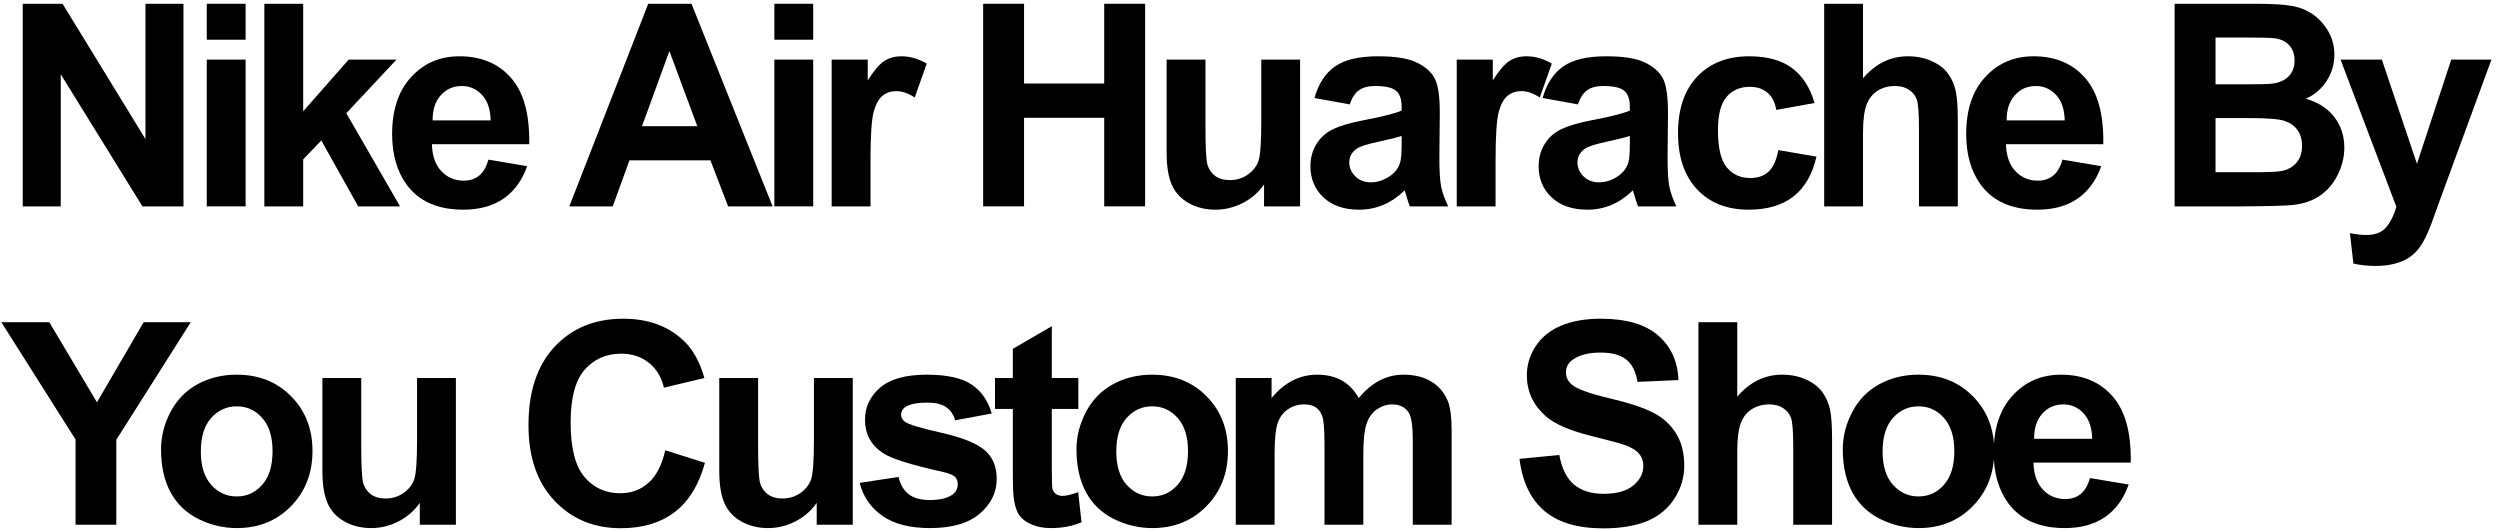 <?xml version="1.0" encoding="UTF-8"?> <svg xmlns="http://www.w3.org/2000/svg" width="212" height="45" viewBox="0 0 212 45" fill="none"> <path d="M1.929 17.5V0.32H5.304L12.335 11.793V0.32H15.558V17.5H12.078L5.152 6.297V17.5H1.929Z" fill="black"></path> <path d="M17.534 3.367V0.32H20.827V3.367H17.534ZM17.534 17.5V5.055H20.827V17.5H17.534Z" fill="black"></path> <path d="M22.417 17.5V0.32H25.71V9.438L29.565 5.055H33.62L29.366 9.602L33.925 17.5H30.374L27.245 11.91L25.71 13.516V17.5H22.417Z" fill="black"></path> <path d="M41.42 13.539L44.702 14.09C44.28 15.293 43.612 16.211 42.698 16.844C41.791 17.469 40.655 17.781 39.288 17.781C37.123 17.781 35.522 17.074 34.483 15.66C33.663 14.527 33.252 13.098 33.252 11.371C33.252 9.309 33.791 7.695 34.87 6.531C35.948 5.359 37.311 4.773 38.959 4.773C40.811 4.773 42.272 5.387 43.342 6.613C44.413 7.832 44.924 9.703 44.877 12.227H36.627C36.651 13.203 36.916 13.965 37.424 14.512C37.932 15.051 38.565 15.32 39.323 15.32C39.838 15.32 40.272 15.18 40.623 14.898C40.975 14.617 41.241 14.164 41.42 13.539ZM41.608 10.211C41.584 9.258 41.338 8.535 40.87 8.043C40.401 7.543 39.831 7.293 39.159 7.293C38.44 7.293 37.846 7.555 37.377 8.078C36.909 8.602 36.678 9.312 36.686 10.211H41.608Z" fill="black"></path> <path d="M65.517 17.5H61.744L60.244 13.598H53.377L51.959 17.5H48.279L54.971 0.32H58.639L65.517 17.5ZM59.131 10.703L56.764 4.328L54.443 10.703H59.131Z" fill="black"></path> <path d="M65.666 3.367V0.32H68.959V3.367H65.666ZM65.666 17.5V5.055H68.959V17.5H65.666Z" fill="black"></path> <path d="M73.818 17.5H70.525V5.055H73.583V6.824C74.107 5.988 74.575 5.438 74.99 5.172C75.411 4.906 75.888 4.773 76.419 4.773C77.169 4.773 77.892 4.98 78.587 5.395L77.568 8.266C77.013 7.906 76.497 7.727 76.021 7.727C75.56 7.727 75.169 7.855 74.849 8.113C74.528 8.363 74.275 8.82 74.087 9.484C73.907 10.148 73.818 11.539 73.818 13.656V17.5Z" fill="black"></path> <path d="M83.372 17.5V0.32H86.84V7.082H93.637V0.32H97.106V17.5H93.637V9.988H86.84V17.5H83.372Z" fill="black"></path> <path d="M107.192 17.5V15.637C106.739 16.301 106.141 16.824 105.399 17.207C104.664 17.59 103.887 17.781 103.067 17.781C102.231 17.781 101.481 17.598 100.817 17.23C100.153 16.863 99.672 16.348 99.375 15.684C99.078 15.02 98.93 14.102 98.93 12.93V5.055H102.223V10.773C102.223 12.523 102.282 13.598 102.399 13.996C102.524 14.387 102.746 14.699 103.067 14.934C103.387 15.16 103.793 15.273 104.285 15.273C104.848 15.273 105.352 15.121 105.797 14.816C106.242 14.504 106.547 14.121 106.711 13.668C106.875 13.207 106.957 12.086 106.957 10.305V5.055H110.25V17.5H107.192Z" fill="black"></path> <path d="M114.453 8.852L111.465 8.312C111.801 7.109 112.379 6.219 113.199 5.641C114.019 5.062 115.238 4.773 116.855 4.773C118.324 4.773 119.418 4.949 120.137 5.301C120.855 5.645 121.359 6.086 121.648 6.625C121.945 7.156 122.094 8.137 122.094 9.566L122.059 13.41C122.059 14.504 122.109 15.312 122.211 15.836C122.32 16.352 122.519 16.906 122.809 17.5H119.551C119.465 17.281 119.359 16.957 119.234 16.527C119.18 16.332 119.141 16.203 119.117 16.141C118.555 16.688 117.953 17.098 117.312 17.371C116.672 17.645 115.988 17.781 115.262 17.781C113.98 17.781 112.969 17.434 112.227 16.738C111.492 16.043 111.125 15.164 111.125 14.102C111.125 13.398 111.293 12.773 111.629 12.227C111.965 11.672 112.434 11.25 113.035 10.961C113.644 10.664 114.519 10.406 115.66 10.188C117.199 9.898 118.266 9.629 118.859 9.379V9.051C118.859 8.418 118.703 7.969 118.391 7.703C118.078 7.43 117.488 7.293 116.621 7.293C116.035 7.293 115.578 7.41 115.25 7.645C114.922 7.871 114.656 8.273 114.453 8.852ZM118.859 11.523C118.437 11.664 117.769 11.832 116.855 12.027C115.941 12.223 115.344 12.414 115.062 12.602C114.633 12.906 114.418 13.293 114.418 13.762C114.418 14.223 114.59 14.621 114.934 14.957C115.277 15.293 115.715 15.461 116.246 15.461C116.84 15.461 117.406 15.266 117.945 14.875C118.344 14.578 118.605 14.215 118.73 13.785C118.816 13.504 118.859 12.969 118.859 12.18V11.523Z" fill="black"></path> <path d="M126.824 17.5H123.531V5.055H126.589V6.824C127.113 5.988 127.582 5.438 127.996 5.172C128.418 4.906 128.894 4.773 129.425 4.773C130.175 4.773 130.898 4.98 131.593 5.395L130.574 8.266C130.019 7.906 129.504 7.727 129.027 7.727C128.566 7.727 128.175 7.855 127.855 8.113C127.535 8.363 127.281 8.82 127.093 9.484C126.914 10.148 126.824 11.539 126.824 13.656V17.5Z" fill="black"></path> <path d="M133.804 8.852L130.816 8.312C131.152 7.109 131.73 6.219 132.55 5.641C133.37 5.062 134.589 4.773 136.206 4.773C137.675 4.773 138.769 4.949 139.488 5.301C140.206 5.645 140.71 6.086 140.999 6.625C141.296 7.156 141.445 8.137 141.445 9.566L141.409 13.41C141.409 14.504 141.46 15.312 141.562 15.836C141.671 16.352 141.87 16.906 142.159 17.5H138.902C138.816 17.281 138.71 16.957 138.585 16.527C138.531 16.332 138.492 16.203 138.468 16.141C137.906 16.688 137.304 17.098 136.663 17.371C136.023 17.645 135.339 17.781 134.613 17.781C133.331 17.781 132.32 17.434 131.577 16.738C130.843 16.043 130.476 15.164 130.476 14.102C130.476 13.398 130.644 12.773 130.98 12.227C131.316 11.672 131.784 11.25 132.386 10.961C132.995 10.664 133.87 10.406 135.011 10.188C136.55 9.898 137.617 9.629 138.21 9.379V9.051C138.21 8.418 138.054 7.969 137.742 7.703C137.429 7.43 136.839 7.293 135.972 7.293C135.386 7.293 134.929 7.41 134.601 7.645C134.273 7.871 134.007 8.273 133.804 8.852ZM138.21 11.523C137.788 11.664 137.12 11.832 136.206 12.027C135.292 12.223 134.695 12.414 134.413 12.602C133.984 12.906 133.769 13.293 133.769 13.762C133.769 14.223 133.941 14.621 134.284 14.957C134.628 15.293 135.066 15.461 135.597 15.461C136.191 15.461 136.757 15.266 137.296 14.875C137.695 14.578 137.956 14.215 138.081 13.785C138.167 13.504 138.21 12.969 138.21 12.18V11.523Z" fill="black"></path> <path d="M153.874 8.734L150.628 9.32C150.519 8.672 150.269 8.184 149.878 7.855C149.495 7.527 148.995 7.363 148.378 7.363C147.558 7.363 146.901 7.648 146.409 8.219C145.925 8.781 145.683 9.727 145.683 11.055C145.683 12.531 145.929 13.574 146.421 14.184C146.921 14.793 147.589 15.098 148.425 15.098C149.05 15.098 149.562 14.922 149.96 14.57C150.358 14.211 150.64 13.598 150.804 12.73L154.038 13.281C153.702 14.766 153.058 15.887 152.104 16.645C151.151 17.402 149.874 17.781 148.272 17.781C146.452 17.781 144.999 17.207 143.913 16.059C142.835 14.91 142.296 13.32 142.296 11.289C142.296 9.234 142.839 7.637 143.925 6.496C145.011 5.348 146.479 4.773 148.331 4.773C149.847 4.773 151.05 5.102 151.94 5.758C152.839 6.406 153.483 7.398 153.874 8.734Z" fill="black"></path> <path d="M157.983 0.32V6.637C159.046 5.395 160.315 4.773 161.792 4.773C162.549 4.773 163.233 4.914 163.842 5.195C164.452 5.477 164.909 5.836 165.214 6.273C165.526 6.711 165.737 7.195 165.846 7.727C165.964 8.258 166.022 9.082 166.022 10.199V17.5H162.729V10.926C162.729 9.621 162.667 8.793 162.542 8.441C162.417 8.09 162.194 7.812 161.874 7.609C161.561 7.398 161.167 7.293 160.69 7.293C160.143 7.293 159.655 7.426 159.225 7.691C158.796 7.957 158.479 8.359 158.276 8.898C158.081 9.43 157.983 10.219 157.983 11.266V17.5H154.69V0.32H157.983Z" fill="black"></path> <path d="M174.901 13.539L178.182 14.09C177.76 15.293 177.092 16.211 176.178 16.844C175.272 17.469 174.135 17.781 172.768 17.781C170.604 17.781 169.002 17.074 167.963 15.66C167.143 14.527 166.733 13.098 166.733 11.371C166.733 9.309 167.272 7.695 168.35 6.531C169.428 5.359 170.791 4.773 172.44 4.773C174.291 4.773 175.752 5.387 176.823 6.613C177.893 7.832 178.405 9.703 178.358 12.227H170.108C170.131 13.203 170.397 13.965 170.905 14.512C171.412 15.051 172.045 15.32 172.803 15.32C173.319 15.32 173.752 15.18 174.104 14.898C174.455 14.617 174.721 14.164 174.901 13.539ZM175.088 10.211C175.065 9.258 174.819 8.535 174.35 8.043C173.881 7.543 173.311 7.293 172.639 7.293C171.92 7.293 171.327 7.555 170.858 8.078C170.389 8.602 170.159 9.312 170.166 10.211H175.088Z" fill="black"></path> <path d="M184.408 0.32H191.275C192.634 0.32 193.646 0.379 194.31 0.496C194.982 0.605 195.58 0.84 196.103 1.199C196.634 1.559 197.076 2.039 197.427 2.641C197.779 3.234 197.955 3.902 197.955 4.645C197.955 5.449 197.736 6.188 197.299 6.859C196.869 7.531 196.283 8.035 195.541 8.371C196.588 8.676 197.392 9.195 197.955 9.93C198.517 10.664 198.799 11.527 198.799 12.52C198.799 13.301 198.615 14.062 198.248 14.805C197.888 15.539 197.392 16.129 196.759 16.574C196.134 17.012 195.361 17.281 194.439 17.383C193.861 17.445 192.467 17.484 190.256 17.5H184.408V0.32ZM187.877 3.18V7.152H190.15C191.502 7.152 192.342 7.133 192.67 7.094C193.263 7.023 193.728 6.82 194.064 6.484C194.408 6.141 194.58 5.691 194.58 5.137C194.58 4.605 194.431 4.176 194.134 3.848C193.845 3.512 193.412 3.309 192.834 3.238C192.49 3.199 191.502 3.18 189.869 3.18H187.877ZM187.877 10.012V14.605H191.088C192.338 14.605 193.131 14.57 193.467 14.5C193.982 14.406 194.4 14.18 194.72 13.82C195.049 13.453 195.213 12.965 195.213 12.355C195.213 11.84 195.088 11.402 194.838 11.043C194.588 10.684 194.224 10.422 193.748 10.258C193.279 10.094 192.256 10.012 190.677 10.012H187.877Z" fill="black"></path> <path d="M198.478 5.055H201.982L204.958 13.891L207.865 5.055H211.275L206.88 17.031L206.095 19.199C205.806 19.926 205.529 20.48 205.263 20.863C205.005 21.246 204.704 21.555 204.361 21.789C204.025 22.031 203.607 22.219 203.107 22.352C202.615 22.484 202.056 22.551 201.431 22.551C200.798 22.551 200.177 22.484 199.568 22.352L199.275 19.773C199.79 19.875 200.255 19.926 200.669 19.926C201.435 19.926 202.001 19.699 202.369 19.246C202.736 18.801 203.017 18.23 203.212 17.535L198.478 5.055Z" fill="black"></path> <path d="M6.406 44.5V37.27L0.113 27.32H4.179L8.222 34.117L12.183 27.32H16.179L9.863 37.293V44.5H6.406Z" fill="black"></path> <path d="M13.655 38.102C13.655 37.008 13.925 35.949 14.464 34.926C15.003 33.902 15.765 33.121 16.749 32.582C17.741 32.043 18.847 31.773 20.066 31.773C21.948 31.773 23.491 32.387 24.695 33.613C25.898 34.832 26.499 36.375 26.499 38.242C26.499 40.125 25.89 41.688 24.671 42.93C23.46 44.164 21.933 44.781 20.089 44.781C18.948 44.781 17.858 44.523 16.82 44.008C15.788 43.492 15.003 42.738 14.464 41.746C13.925 40.746 13.655 39.531 13.655 38.102ZM17.03 38.277C17.03 39.512 17.323 40.457 17.909 41.113C18.495 41.77 19.218 42.098 20.077 42.098C20.937 42.098 21.655 41.77 22.233 41.113C22.82 40.457 23.112 39.504 23.112 38.254C23.112 37.035 22.82 36.098 22.233 35.441C21.655 34.785 20.937 34.457 20.077 34.457C19.218 34.457 18.495 34.785 17.909 35.441C17.323 36.098 17.03 37.043 17.03 38.277Z" fill="black"></path> <path d="M35.6 44.5V42.637C35.147 43.301 34.55 43.824 33.807 44.207C33.073 44.59 32.296 44.781 31.475 44.781C30.64 44.781 29.89 44.598 29.225 44.23C28.561 43.863 28.081 43.348 27.784 42.684C27.487 42.02 27.339 41.102 27.339 39.93V32.055H30.632V37.773C30.632 39.523 30.69 40.598 30.807 40.996C30.932 41.387 31.155 41.699 31.475 41.934C31.796 42.16 32.202 42.273 32.694 42.273C33.257 42.273 33.761 42.121 34.206 41.816C34.651 41.504 34.956 41.121 35.12 40.668C35.284 40.207 35.366 39.086 35.366 37.305V32.055H38.659V44.5H35.6Z" fill="black"></path> <path d="M56.416 38.184L59.779 39.25C59.264 41.125 58.404 42.52 57.201 43.434C56.006 44.34 54.486 44.793 52.643 44.793C50.361 44.793 48.486 44.016 47.018 42.461C45.549 40.898 44.815 38.766 44.815 36.062C44.815 33.203 45.553 30.984 47.029 29.406C48.506 27.82 50.447 27.027 52.854 27.027C54.955 27.027 56.662 27.648 57.975 28.891C58.756 29.625 59.342 30.68 59.733 32.055L56.299 32.875C56.096 31.984 55.67 31.281 55.022 30.766C54.381 30.25 53.6 29.992 52.678 29.992C51.404 29.992 50.369 30.449 49.572 31.363C48.783 32.277 48.389 33.758 48.389 35.805C48.389 37.977 48.779 39.523 49.561 40.445C50.342 41.367 51.358 41.828 52.608 41.828C53.529 41.828 54.322 41.535 54.986 40.949C55.651 40.363 56.127 39.441 56.416 38.184Z" fill="black"></path> <path d="M69.256 44.5V42.637C68.803 43.301 68.205 43.824 67.463 44.207C66.728 44.59 65.951 44.781 65.131 44.781C64.295 44.781 63.545 44.598 62.881 44.23C62.217 43.863 61.736 43.348 61.439 42.684C61.142 42.02 60.994 41.102 60.994 39.93V32.055H64.287V37.773C64.287 39.523 64.346 40.598 64.463 40.996C64.588 41.387 64.81 41.699 65.131 41.934C65.451 42.16 65.857 42.273 66.35 42.273C66.912 42.273 67.416 42.121 67.861 41.816C68.306 41.504 68.611 41.121 68.775 40.668C68.939 40.207 69.021 39.086 69.021 37.305V32.055H72.314V44.5H69.256Z" fill="black"></path> <path d="M72.896 40.949L76.201 40.445C76.341 41.086 76.626 41.574 77.056 41.91C77.486 42.238 78.087 42.402 78.861 42.402C79.712 42.402 80.353 42.246 80.783 41.934C81.072 41.715 81.216 41.422 81.216 41.055C81.216 40.805 81.138 40.598 80.982 40.434C80.818 40.277 80.451 40.133 79.88 40C77.224 39.414 75.541 38.879 74.83 38.395C73.845 37.723 73.353 36.789 73.353 35.594C73.353 34.516 73.779 33.609 74.63 32.875C75.482 32.141 76.802 31.773 78.591 31.773C80.294 31.773 81.56 32.051 82.388 32.605C83.216 33.16 83.787 33.98 84.099 35.066L80.994 35.641C80.861 35.156 80.607 34.785 80.232 34.527C79.865 34.27 79.337 34.141 78.65 34.141C77.783 34.141 77.162 34.262 76.787 34.504C76.537 34.676 76.412 34.898 76.412 35.172C76.412 35.406 76.521 35.605 76.74 35.77C77.037 35.988 78.06 36.297 79.81 36.695C81.568 37.094 82.794 37.582 83.49 38.16C84.177 38.746 84.521 39.562 84.521 40.609C84.521 41.75 84.044 42.73 83.091 43.551C82.138 44.371 80.728 44.781 78.861 44.781C77.166 44.781 75.822 44.438 74.83 43.75C73.845 43.062 73.201 42.129 72.896 40.949Z" fill="black"></path> <path d="M91.443 32.055V34.68H89.193V39.695C89.193 40.711 89.212 41.305 89.251 41.477C89.298 41.641 89.396 41.777 89.544 41.887C89.7 41.996 89.888 42.051 90.107 42.051C90.411 42.051 90.853 41.945 91.431 41.734L91.712 44.289C90.947 44.617 90.079 44.781 89.111 44.781C88.517 44.781 87.982 44.684 87.505 44.488C87.028 44.285 86.677 44.027 86.45 43.715C86.232 43.395 86.079 42.965 85.993 42.426C85.923 42.043 85.888 41.27 85.888 40.105V34.68H84.376V32.055H85.888V29.582L89.193 27.66V32.055H91.443Z" fill="black"></path> <path d="M91.286 38.102C91.286 37.008 91.556 35.949 92.095 34.926C92.634 33.902 93.395 33.121 94.38 32.582C95.372 32.043 96.477 31.773 97.696 31.773C99.579 31.773 101.122 32.387 102.325 33.613C103.528 34.832 104.13 36.375 104.13 38.242C104.13 40.125 103.52 41.688 102.302 42.93C101.091 44.164 99.563 44.781 97.72 44.781C96.579 44.781 95.489 44.523 94.45 44.008C93.419 43.492 92.634 42.738 92.095 41.746C91.556 40.746 91.286 39.531 91.286 38.102ZM94.661 38.277C94.661 39.512 94.954 40.457 95.54 41.113C96.126 41.77 96.849 42.098 97.708 42.098C98.567 42.098 99.286 41.77 99.864 41.113C100.45 40.457 100.743 39.504 100.743 38.254C100.743 37.035 100.45 36.098 99.864 35.441C99.286 34.785 98.567 34.457 97.708 34.457C96.849 34.457 96.126 34.785 95.54 35.441C94.954 36.098 94.661 37.043 94.661 38.277Z" fill="black"></path> <path d="M104.794 32.055H107.829V33.754C108.915 32.434 110.208 31.773 111.708 31.773C112.504 31.773 113.196 31.938 113.782 32.266C114.368 32.594 114.848 33.09 115.223 33.754C115.77 33.09 116.36 32.594 116.993 32.266C117.626 31.938 118.301 31.773 119.02 31.773C119.934 31.773 120.708 31.961 121.34 32.336C121.973 32.703 122.446 33.246 122.758 33.965C122.985 34.496 123.098 35.355 123.098 36.543V44.5H119.805V37.387C119.805 36.152 119.692 35.355 119.465 34.996C119.161 34.527 118.692 34.293 118.059 34.293C117.598 34.293 117.165 34.434 116.758 34.715C116.352 34.996 116.059 35.41 115.879 35.957C115.7 36.496 115.61 37.352 115.61 38.523V44.5H112.317V37.68C112.317 36.469 112.258 35.688 112.141 35.336C112.024 34.984 111.84 34.723 111.59 34.551C111.348 34.379 111.016 34.293 110.594 34.293C110.087 34.293 109.629 34.43 109.223 34.703C108.817 34.977 108.524 35.371 108.344 35.887C108.172 36.402 108.087 37.258 108.087 38.453V44.5H104.794V32.055Z" fill="black"></path> <path d="M128.855 38.91L132.23 38.582C132.434 39.715 132.844 40.547 133.461 41.078C134.086 41.609 134.926 41.875 135.98 41.875C137.098 41.875 137.937 41.641 138.5 41.172C139.07 40.695 139.355 40.141 139.355 39.508C139.355 39.102 139.234 38.758 138.992 38.477C138.758 38.188 138.344 37.938 137.75 37.727C137.344 37.586 136.418 37.336 134.973 36.977C133.113 36.516 131.809 35.949 131.059 35.277C130.004 34.332 129.477 33.18 129.477 31.82C129.477 30.945 129.723 30.129 130.215 29.371C130.715 28.605 131.43 28.023 132.359 27.625C133.297 27.227 134.426 27.027 135.746 27.027C137.902 27.027 139.523 27.5 140.609 28.445C141.703 29.391 142.277 30.652 142.332 32.23L138.863 32.383C138.715 31.5 138.394 30.867 137.902 30.484C137.418 30.094 136.687 29.898 135.711 29.898C134.703 29.898 133.914 30.105 133.344 30.52C132.977 30.785 132.793 31.141 132.793 31.586C132.793 31.992 132.965 32.34 133.309 32.629C133.746 32.996 134.809 33.379 136.496 33.777C138.184 34.176 139.43 34.59 140.234 35.02C141.047 35.441 141.68 36.023 142.133 36.766C142.594 37.5 142.824 38.41 142.824 39.496C142.824 40.48 142.551 41.402 142.004 42.262C141.457 43.121 140.684 43.762 139.684 44.184C138.684 44.598 137.437 44.805 135.945 44.805C133.773 44.805 132.105 44.305 130.941 43.305C129.777 42.297 129.082 40.832 128.855 38.91Z" fill="black"></path> <path d="M147.32 27.32V33.637C148.382 32.395 149.652 31.773 151.129 31.773C151.886 31.773 152.57 31.914 153.179 32.195C153.789 32.477 154.246 32.836 154.55 33.273C154.863 33.711 155.074 34.195 155.183 34.727C155.3 35.258 155.359 36.082 155.359 37.199V44.5H152.066V37.926C152.066 36.621 152.004 35.793 151.879 35.441C151.754 35.09 151.531 34.812 151.211 34.609C150.898 34.398 150.504 34.293 150.027 34.293C149.48 34.293 148.992 34.426 148.562 34.691C148.132 34.957 147.816 35.359 147.613 35.898C147.418 36.43 147.32 37.219 147.32 38.266V44.5H144.027V27.32H147.32Z" fill="black"></path> <path d="M156.269 38.102C156.269 37.008 156.538 35.949 157.077 34.926C157.617 33.902 158.378 33.121 159.363 32.582C160.355 32.043 161.46 31.773 162.679 31.773C164.562 31.773 166.105 32.387 167.308 33.613C168.511 34.832 169.113 36.375 169.113 38.242C169.113 40.125 168.503 41.688 167.284 42.93C166.074 44.164 164.546 44.781 162.702 44.781C161.562 44.781 160.472 44.523 159.433 44.008C158.402 43.492 157.617 42.738 157.077 41.746C156.538 40.746 156.269 39.531 156.269 38.102ZM159.644 38.277C159.644 39.512 159.937 40.457 160.523 41.113C161.109 41.77 161.831 42.098 162.691 42.098C163.55 42.098 164.269 41.77 164.847 41.113C165.433 40.457 165.726 39.504 165.726 38.254C165.726 37.035 165.433 36.098 164.847 35.441C164.269 34.785 163.55 34.457 162.691 34.457C161.831 34.457 161.109 34.785 160.523 35.441C159.937 36.098 159.644 37.043 159.644 38.277Z" fill="black"></path> <path d="M177.229 40.539L180.511 41.09C180.089 42.293 179.421 43.211 178.507 43.844C177.601 44.469 176.464 44.781 175.097 44.781C172.933 44.781 171.331 44.074 170.292 42.66C169.472 41.527 169.062 40.098 169.062 38.371C169.062 36.309 169.601 34.695 170.679 33.531C171.757 32.359 173.12 31.773 174.769 31.773C176.62 31.773 178.081 32.387 179.151 33.613C180.222 34.832 180.733 36.703 180.687 39.227H172.437C172.46 40.203 172.726 40.965 173.233 41.512C173.741 42.051 174.374 42.32 175.132 42.32C175.647 42.32 176.081 42.18 176.433 41.898C176.784 41.617 177.05 41.164 177.229 40.539ZM177.417 37.211C177.394 36.258 177.147 35.535 176.679 35.043C176.21 34.543 175.64 34.293 174.968 34.293C174.249 34.293 173.655 34.555 173.187 35.078C172.718 35.602 172.487 36.312 172.495 37.211H177.417Z" fill="black"></path> </svg> 